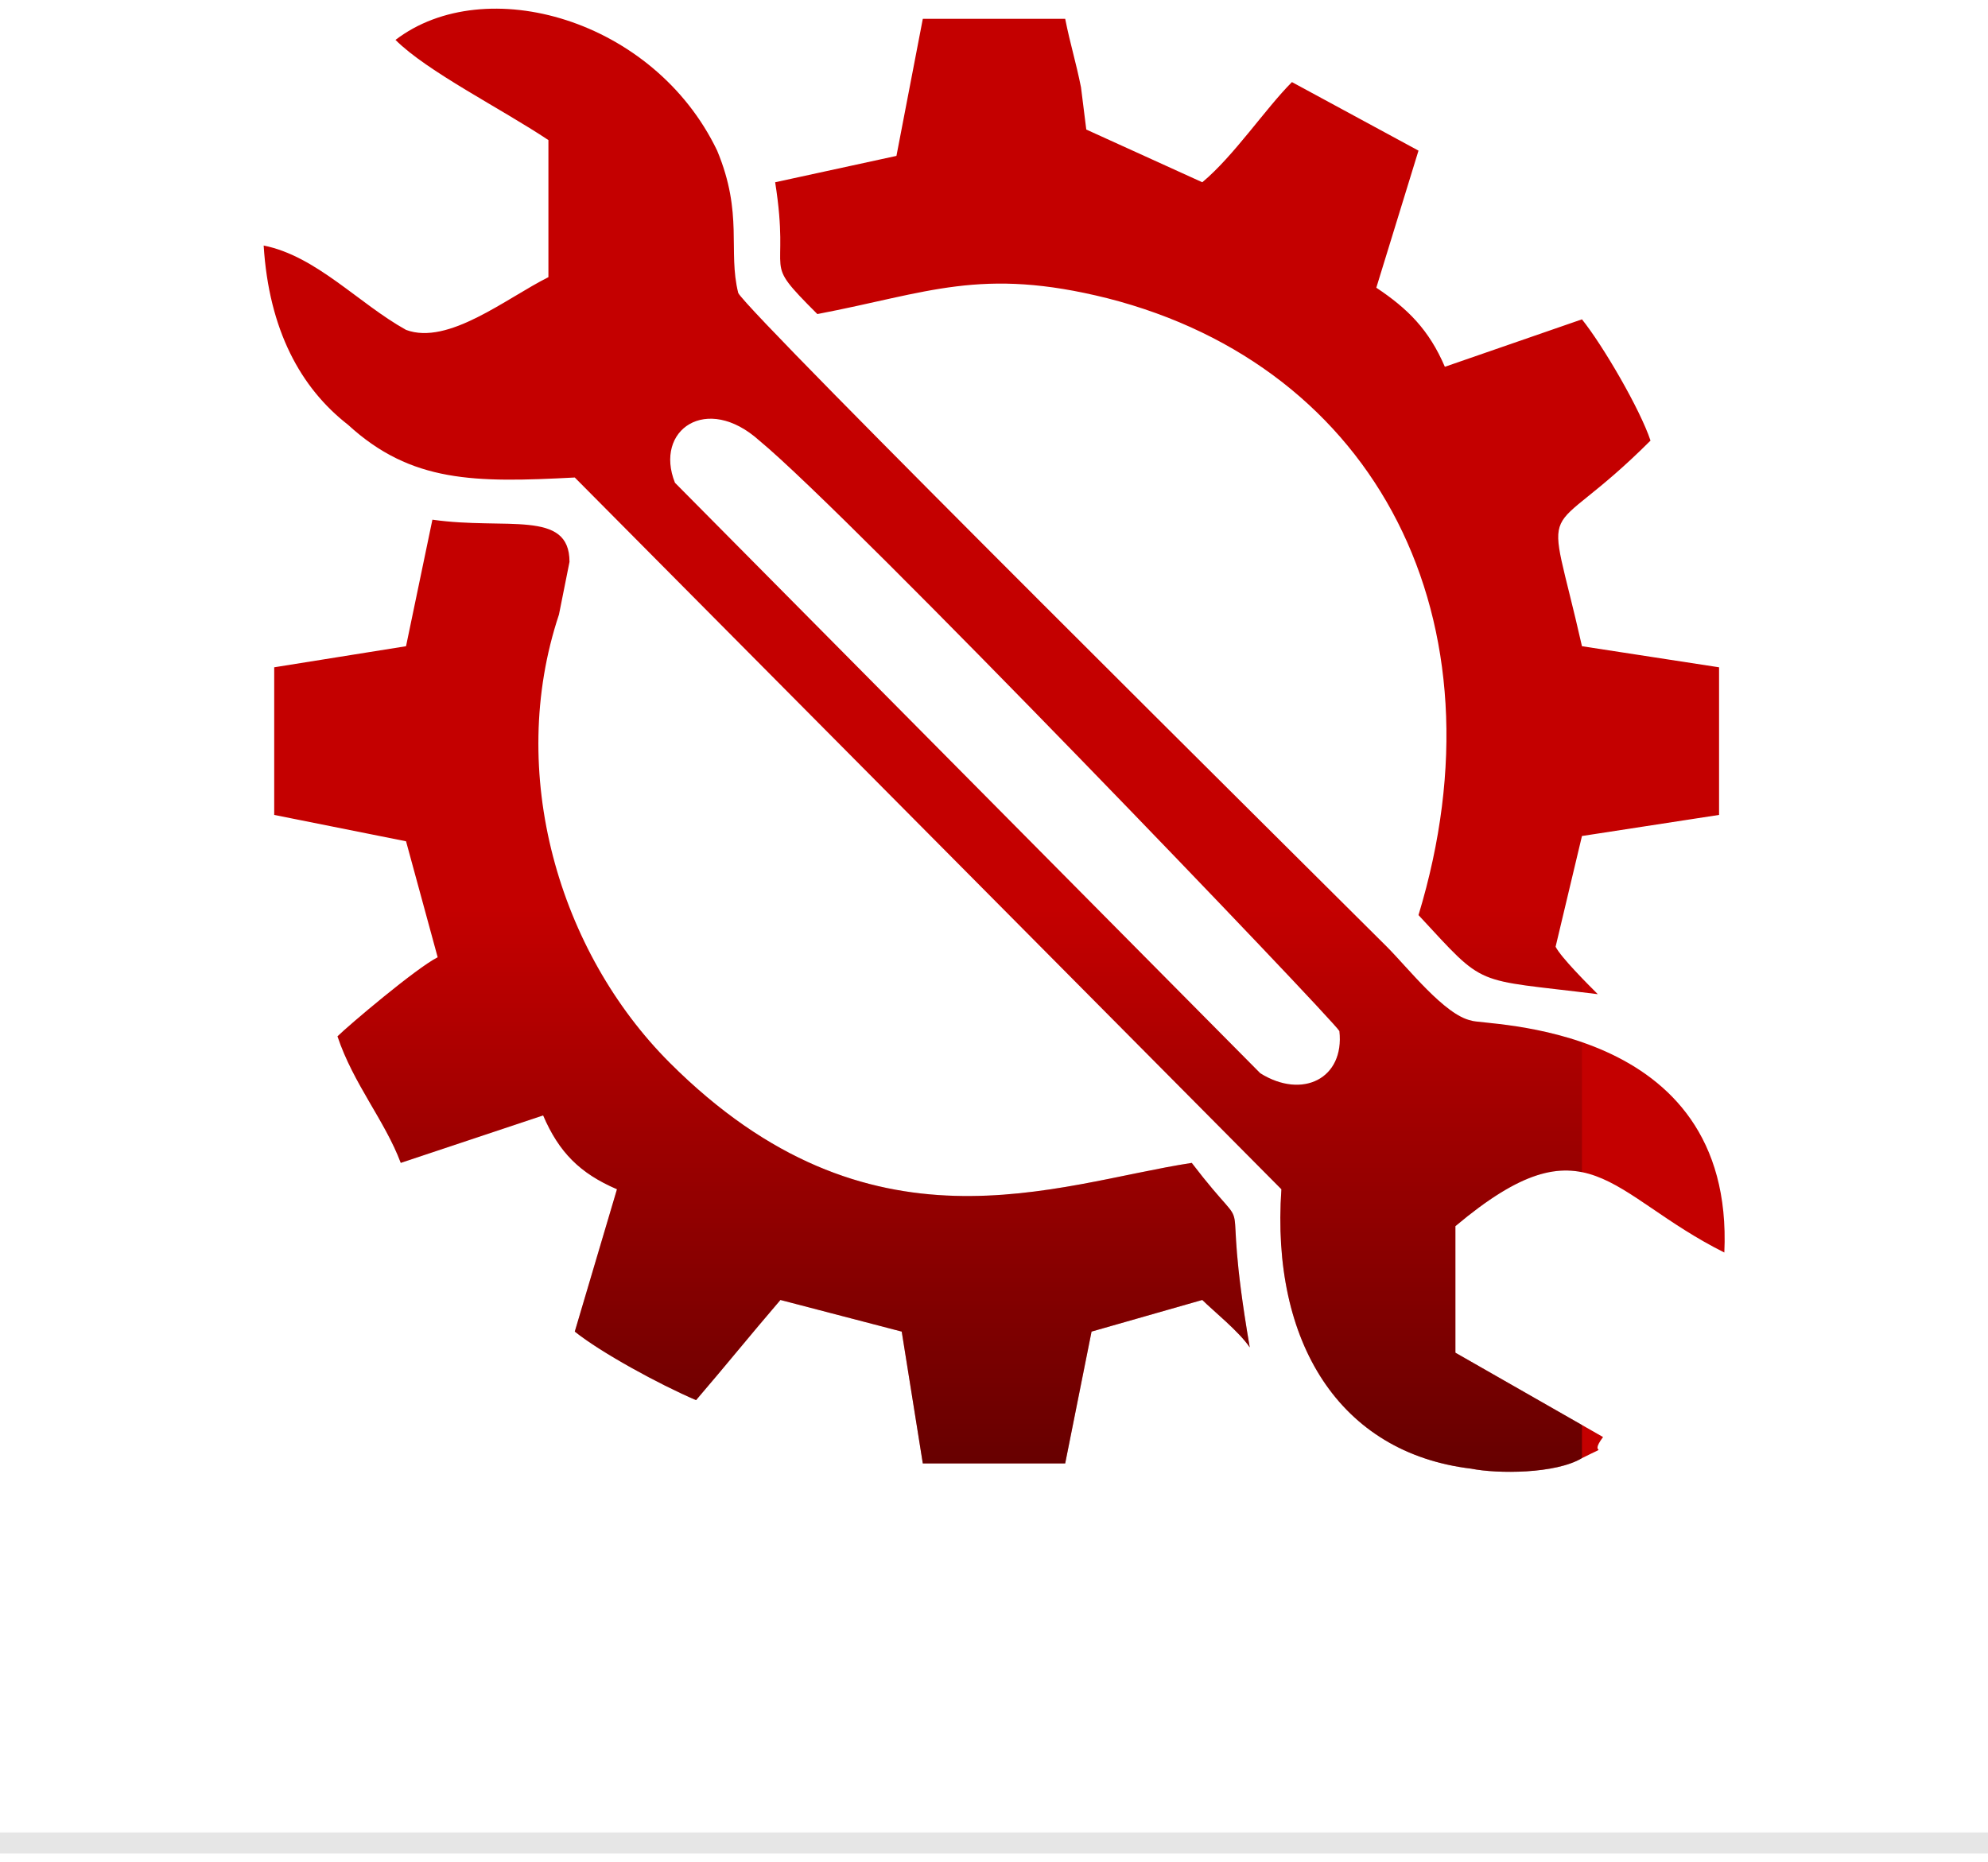 <?xml version="1.0" encoding="UTF-8"?>
<!DOCTYPE svg PUBLIC "-//W3C//DTD SVG 1.1//EN" "http://www.w3.org/Graphics/SVG/1.1/DTD/svg11.dtd">
<!-- Creator: CorelDRAW 2021 (64-Bit) -->
<svg xmlns="http://www.w3.org/2000/svg" xml:space="preserve" width="79px" height="74px" version="1.1" shape-rendering="geometricPrecision" text-rendering="geometricPrecision" image-rendering="optimizeQuality" fill-rule="evenodd" clip-rule="evenodd"
viewBox="0 0 3770 3500"
 xmlns:xlink="http://www.w3.org/1999/xlink"
 xmlns:xodm="http://www.corel.com/coreldraw/odm/2003">
 <defs>
   <mask id="id0">
     <linearGradient id="id1" gradientUnits="userSpaceOnUse" x1="3690" y1="3920" x2="3690" y2="1710">
      <stop offset="0" stop-opacity="1" stop-color="white"/>
      <stop offset="1" stop-opacity="0" stop-color="white"/>
     </linearGradient>
    <rect fill="url(#id1)" x="500" width="2770" height="2780"/>
   </mask>
 </defs>
 <g id="Layer_x0020_1">
  <line fill="none" stroke="#E6E6E6" stroke-width="40" stroke-miterlimit="2.613" x1="0" y1="3480" x2="3770" y2= "3480" />
  <path fill="#C40000" d="M1280 900c-40,-100 60,-170 160,-80 170,140 1090,1100 1100,1120 10,90 -70,130 -150,80l-1110 -1120zm-510 310l-250 40 0 280 250 50 60 220c-40,20 -170,130 -190,150 30,90 90,160 120,240l270 -90c30,70 70,110 140,140l-80 270c50,40 160,100 230,130 60,-70 100,-120 160,-190l230 60 40 250 270 0 50 -250 210 -60c20,20 70,60 90,90 -60,-350 20,-180 -110,-350 -260,40 -610,190 -990,-190 -210,-210 -310,-550 -210,-850l20 -100c0,-100 -120,-60 -260,-80l-50 240zm930 -930l-230 50c30,190 -30,140 80,250 210,-40 310,-90 550,-30 510,130 760,610 590,1170 130,140 100,120 340,150 -20,-20 -70,-70 -80,-90l50 -210 260 -40 0 -280 -260 -40c-70,-310 -80,-180 130,-390 -20,-60 -90,-180 -130,-230l-260 90c-30,-70 -70,-110 -130,-150l80 -260 -240 -130c-50,50 -110,140 -170,190l-220 -100 -10 -80c-10,-50 -20,-80 -30,-130l-270 0 -50 260zm-950 -220c60,60 200,130 290,190l0 260c-80,40 -190,130 -270,100 -90,-50 -170,-140 -270,-160 10,160 70,270 160,340 120,110 240,110 430,100l1340 1350c-20,290 110,500 360,530 50,10 160,10 210,-20 60,-30 10,0 40,-40l-280 -160 0 -240c250,-210 290,-60 510,50 20,-440 -460,-430 -480,-440 -50,-10 -120,-100 -160,-140 -130,-130 -1210,-1200 -1230,-1240 -20,-80 10,-150 -40,-270 -120,-250 -440,-340 -610,-210z"/>
  <path fill="black" mask="url(#id0)" d="M1280 900c-40,-100 60,-170 160,-80 170,140 1090,1100 1100,1120 10,90 -70,130 -150,80l-1110 -1120zm-510 310l-250 40 0 280 250 50 60 220c-40,20 -170,130 -190,150 30,90 90,160 120,240l270 -90c30,70 70,110 140,140l-80 270c50,40 160,100 230,130 60,-70 100,-120 160,-190l230 60 40 250 270 0 50 -250 210 -60c20,20 70,60 90,90 -60,-350 20,-180 -110,-350 -260,40 -610,190 -990,-190 -210,-210 -310,-550 -210,-850l20 -100c0,-100 -120,-60 -260,-80l-50 240zm930 -930l-230 50c30,190 -30,140 80,250 210,-40 310,-90 550,-30 510,130 760,610 590,1170 130,140 100,120 340,150 -20,-20 -70,-70 -80,-90l50 -210 260 -40 0 -280 -260 -40c-70,-310 -80,-180 130,-390 -20,-60 -90,-180 -130,-230l-260 90c-30,-70 -70,-110 -130,-150l80 -260 -240 -130c-50,50 -110,140 -170,190l-220 -100 -10 -80c-10,-50 -20,-80 -30,-130l-270 0 -50 260zm-950 -220c60,60 200,130 290,190l0 260c-80,40 -190,130 -270,100 -90,-50 -170,-140 -270,-160 10,160 70,270 160,340 120,110 240,110 430,100l1340 1350c-20,290 110,500 360,530 50,10 160,10 210,-20 60,-30 10,0 40,-40l-280 -160 0 -240c250,-210 290,-60 510,50 20,-440 -460,-430 -480,-440 -50,-10 -120,-100 -160,-140 -130,-130 -1210,-1200 -1230,-1240 -20,-80 10,-150 -40,-270 -120,-250 -440,-340 -610,-210z"/>
 </g>
</svg>
